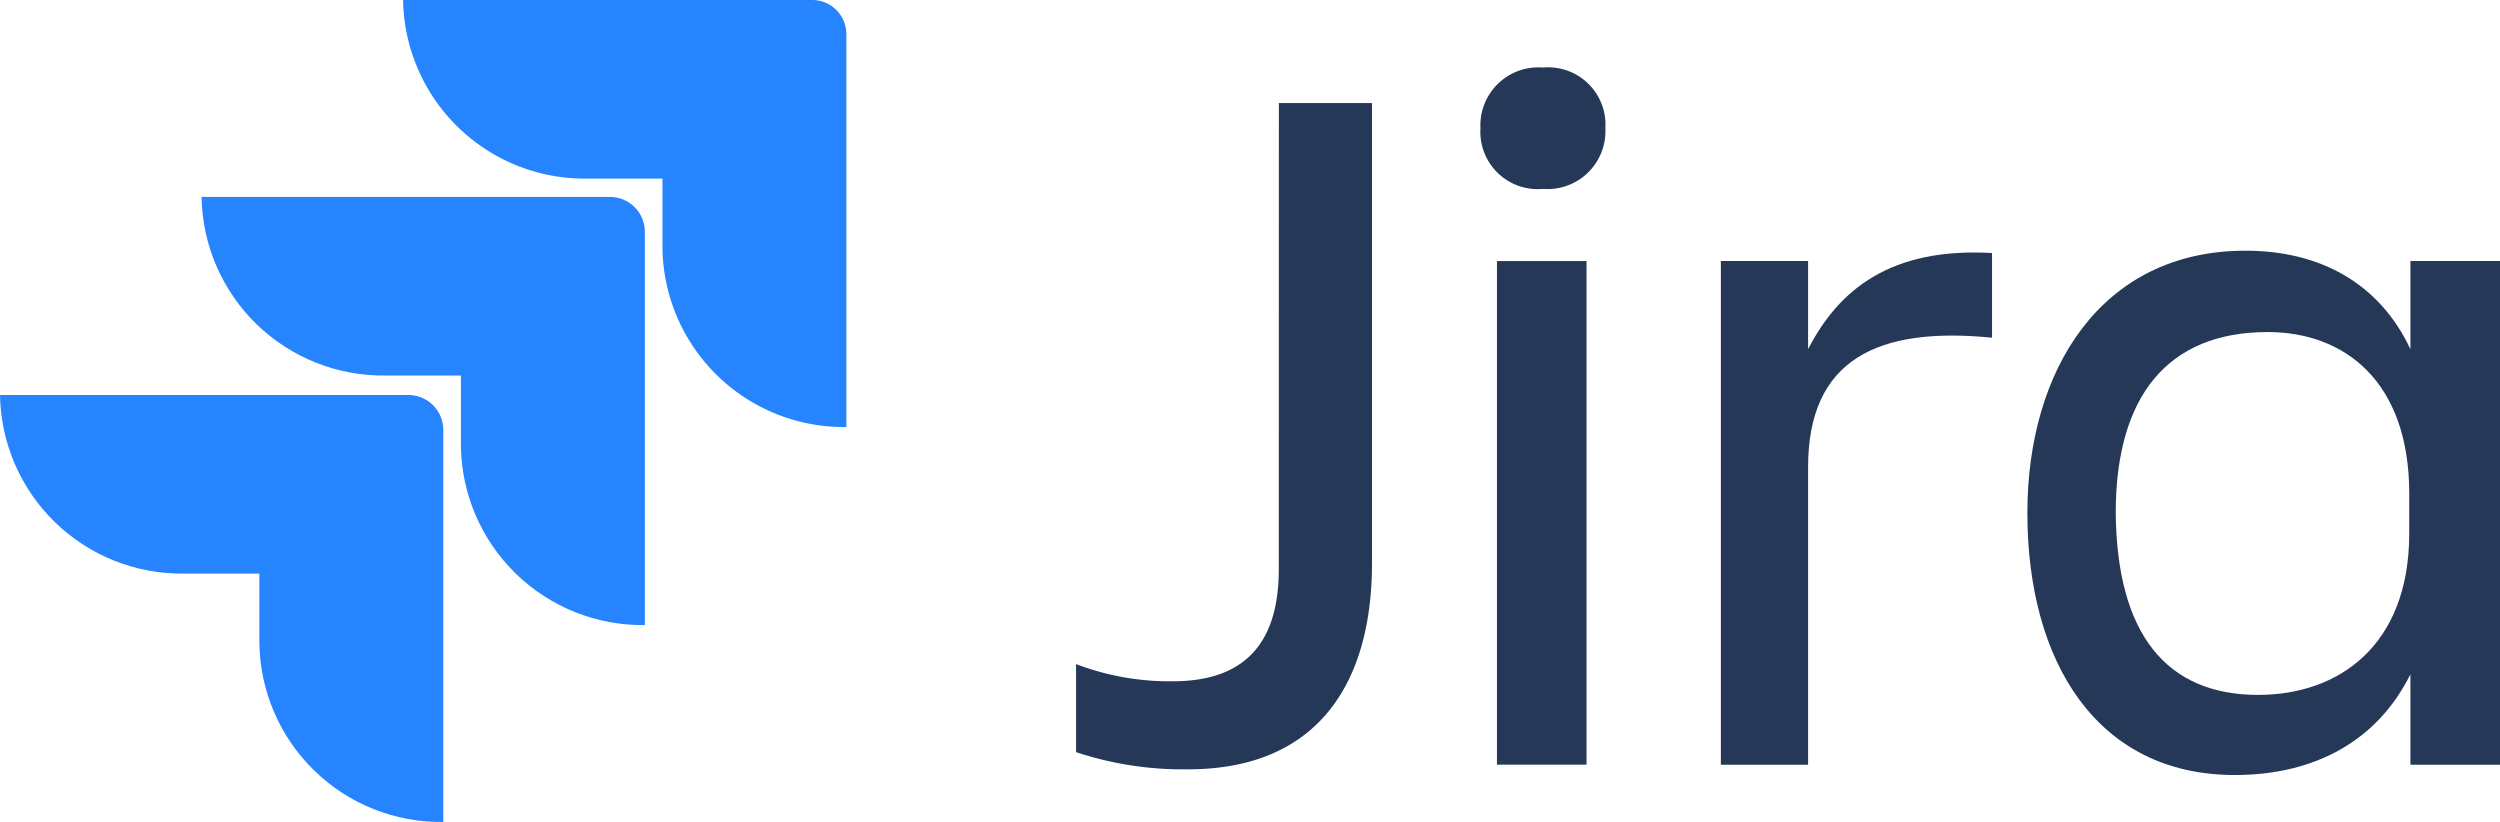 <svg xmlns="http://www.w3.org/2000/svg" xmlns:xlink="http://www.w3.org/1999/xlink" width="126.397" height="41.559" viewBox="0 0 126.397 41.559">
  <defs>
    <clipPath id="clip-path">
      <rect id="Rectangle_9455" data-name="Rectangle 9455" width="126.397" height="41.558" fill="none"/>
    </clipPath>
    <clipPath id="clip-path-2">
      <path id="Path_14806" data-name="Path 14806" d="M6.13,5.989a9.178,9.178,0,0,0,9.3,9.03h3.813v3.587a9.178,9.178,0,0,0,9.3,9.03V7.724A1.766,1.766,0,0,0,26.75,5.989Z" transform="translate(-6.13 -5.989)" fill="none"/>
    </clipPath>
    <linearGradient id="linear-gradient" x1="-0.187" y1="1.167" x2="-0.134" y2="1.167" gradientUnits="objectBoundingBox">
      <stop offset="0" stop-color="#0052cc"/>
      <stop offset="0.176" stop-color="#0052cc"/>
      <stop offset="1" stop-color="#2684ff"/>
    </linearGradient>
    <clipPath id="clip-path-3">
      <path id="Path_14807" data-name="Path 14807" d="M0,12.013a9.178,9.178,0,0,0,9.3,9.03h3.813v3.529a9.177,9.177,0,0,0,9.3,9.03V13.748a1.767,1.767,0,0,0-1.787-1.735Z" transform="translate(0 -12.013)" fill="none"/>
    </clipPath>
    <linearGradient id="linear-gradient-2" x1="0.14" y1="0.847" x2="0.193" y2="0.847" xlink:href="#linear-gradient"/>
  </defs>
  <g id="Group_15889" data-name="Group 15889" transform="translate(-724.464 -3120)">
    <g id="Group_15728" data-name="Group 15728" transform="translate(724.464 3120)">
      <g id="Group_15727" data-name="Group 15727" transform="translate(0 0)" clip-path="url(#clip-path)">
        <path id="Path_14801" data-name="Path 14801" d="M42.98,3.134h4.708V26.4c0,6.136-2.8,10.42-9.3,10.42a17.15,17.15,0,0,1-5.662-.869V31.5a13.275,13.275,0,0,0,4.886.869c3.993,0,5.364-2.316,5.364-5.674Z" transform="translate(21.678 2.076)" fill="#253858"/>
        <path id="Path_14802" data-name="Path 14802" d="M48.185,2.054a2.9,2.9,0,0,1,3.158,3.069A2.93,2.93,0,0,1,48.185,8.19a2.9,2.9,0,0,1-3.158-3.067,2.93,2.93,0,0,1,3.158-3.069m-2.324,9.783h4.53V37.3h-4.53Z" transform="translate(29.823 1.361)" fill="#253858"/>
        <path id="Path_14803" data-name="Path 14803" d="M56.749,33.578h-4.41V8.111h4.41v4.457c1.549-3.01,4.171-5.152,9.3-4.862v4.282c-5.78-.578-9.3,1.1-9.3,6.541Z" transform="translate(34.666 5.086)" fill="#253858"/>
        <path id="Path_14804" data-name="Path 14804" d="M81.027,29.041C79.36,32.4,76.2,34.134,72.149,34.134c-6.972,0-10.488-5.73-10.488-13.254,0-7.178,3.694-13.255,11.025-13.255,3.813,0,6.794,1.679,8.342,4.979V8.147h4.53V33.614h-4.53Zm-7.687,1.042c4.053,0,7.628-2.489,7.628-8.162V19.9c0-5.672-3.278-8.162-7.151-8.162-5.065,0-7.688,3.242-7.688,9.146.06,6.136,2.563,9.2,7.211,9.2" transform="translate(40.84 5.05)" fill="#253858"/>
        <path id="Path_14805" data-name="Path 14805" d="M32.88,0H12.26a9.179,9.179,0,0,0,9.3,9.03h3.813v3.531a9.178,9.178,0,0,0,9.3,9.03V1.737A1.733,1.733,0,0,0,32.88,0" transform="translate(8.12 0)" fill="#2684ff"/>
      </g>
    </g>
    <g id="Group_15730" data-name="Group 15730" transform="translate(734.654 3129.956)">
      <g id="Group_15729" data-name="Group 15729" transform="translate(0 0)" clip-path="url(#clip-path-2)">
        <rect id="Rectangle_9456" data-name="Rectangle 9456" width="31.12" height="31.153" transform="matrix(0.686, -0.728, 0.728, 0.686, -10.804, 11.471)" fill="url(#linear-gradient)"/>
      </g>
    </g>
    <g id="Group_15732" data-name="Group 15732" transform="translate(724.464 3139.97)">
      <g id="Group_15731" data-name="Group 15731" transform="translate(0 0)" clip-path="url(#clip-path-3)">
        <rect id="Rectangle_9457" data-name="Rectangle 9457" width="31.109" height="31.11" transform="translate(-10.794 10.813) rotate(-45.05)" fill="url(#linear-gradient-2)"/>
      </g>
    </g>
  </g>
</svg>
